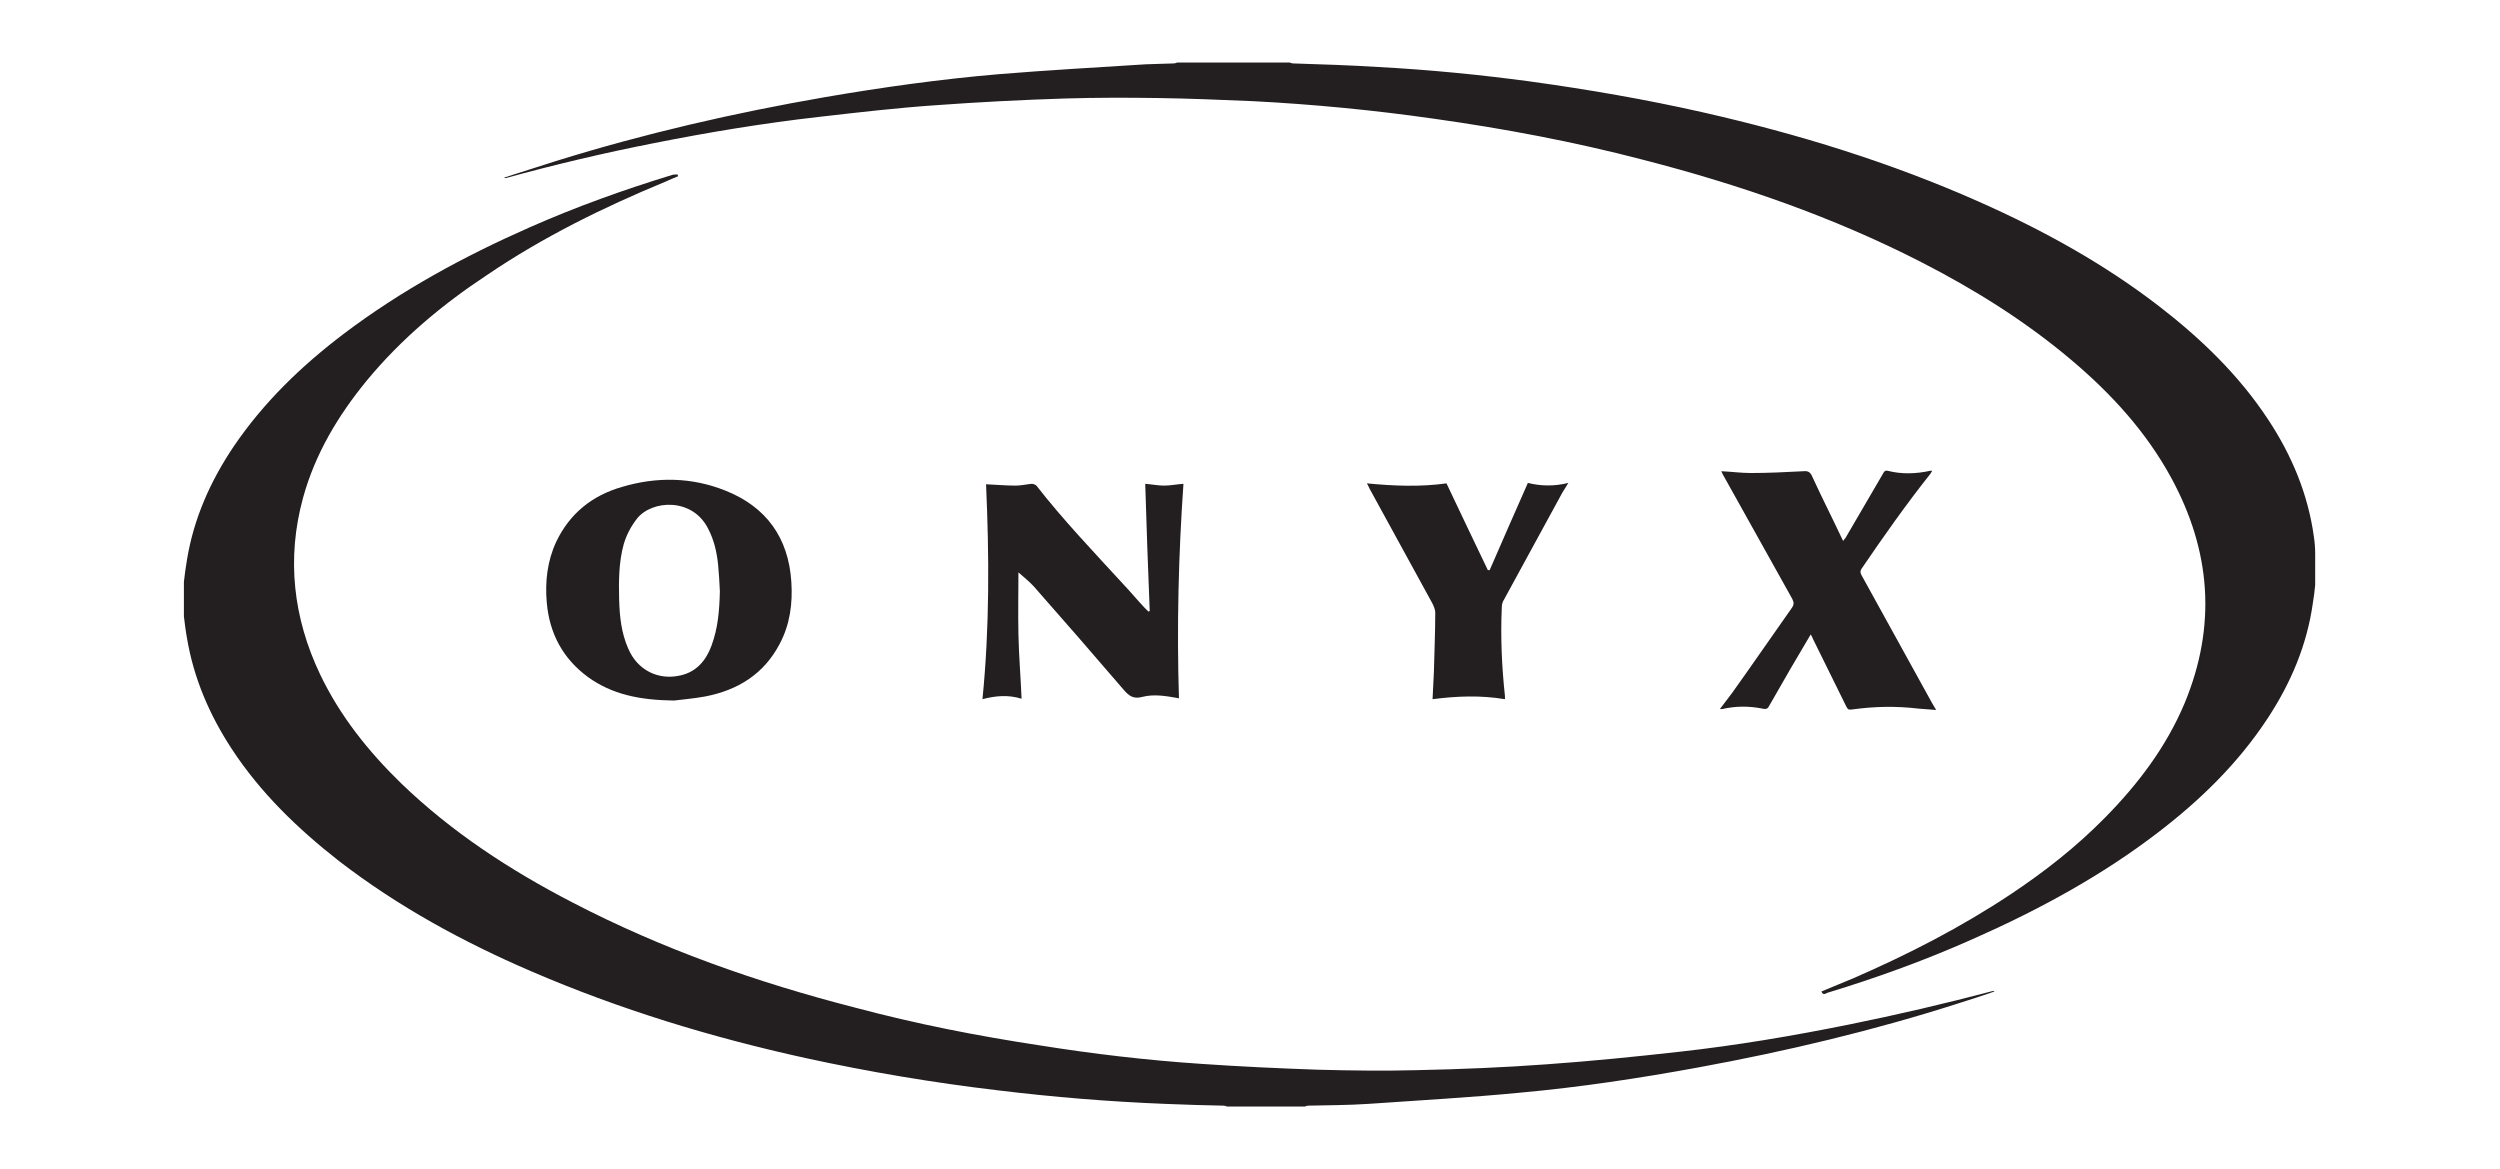 <?xml version="1.0" encoding="utf-8"?>
<!-- Generator: Adobe Illustrator 25.4.1, SVG Export Plug-In . SVG Version: 6.00 Build 0)  -->
<svg version="1.1" id="Layer_1" xmlns="http://www.w3.org/2000/svg" xmlns:xlink="http://www.w3.org/1999/xlink" x="0px" y="0px"
	 viewBox="0 0 556 260" style="enable-background:new 0 0 556 260;" xml:space="preserve">
<style type="text/css">
	.st0{fill:#231F20;}
</style>
<g>
	<g>
		<path class="st0" d="M514.6,119.3c-1.3-9.4-4.9-18-10.1-25.9c-6.5-9.9-14.9-18-24.2-25.2c-12.3-9.5-25.9-17-40.1-23.3
			c-19.8-8.8-40.3-15.1-61.4-19.9c-12.8-2.9-25.6-5.1-38.6-6.9c-11.2-1.5-22.4-2.6-33.7-3.2c-6.3-0.4-12.7-0.6-19-0.8
			c-0.2,0-0.4-0.1-0.7-0.2h-25c-0.2,0.1-0.5,0.2-0.7,0.2c-2.1,0.1-4.2,0.1-6.3,0.2c-10.9,0.7-21.8,1.3-32.7,2.2
			c-12.9,1.1-25.8,2.9-38.6,5.1c-20.2,3.5-40.2,8.1-59.8,14.2c-3.9,1.2-7.7,2.5-11.6,3.7c0.2,0.1,0.3,0.1,0.4,0.1
			c10.9-3,21.9-5.6,33.1-7.8c12.1-2.4,24.2-4.4,36.5-5.8c8.7-1,17.3-2,26-2.6c9.6-0.7,19.3-1.2,28.9-1.5c6.8-0.2,13.6-0.2,20.4-0.1
			c7.1,0.1,14.2,0.4,21.3,0.7c13.5,0.7,26.9,2,40.2,3.9c15.6,2.2,31.1,5.1,46.4,9.1c21.4,5.5,42.3,12.7,62,22.8
			c11.9,6.1,23.1,13.1,33.3,21.7c8.9,7.5,16.7,16,22.3,26.3c8.8,16.2,10.1,32.8,3,50c-4.1,9.8-10.4,18.1-17.8,25.6
			c-6.3,6.4-13.3,11.9-20.8,16.9c-11.1,7.4-23,13.5-35.2,18.8c-2.3,1-4.7,1.9-7,2.9c0.3,0.9,0.9,0.5,1.3,0.3
			c11.2-3.4,22.2-7.4,32.9-12.2c14.4-6.4,28.2-13.9,40.7-23.5c9.4-7.2,17.8-15.4,24.3-25.3c5.2-7.9,8.8-16.4,10.1-25.8
			c0.2-1.3,0.4-2.6,0.5-3.9v-6.9C514.9,121.9,514.8,120.6,514.6,119.3"/>
		<path class="st0" d="M411,227.9c-12.4,2.5-24.8,4.6-37.4,6c-9.8,1.1-19.7,2.1-29.6,2.8c-9.5,0.7-19.1,1.1-28.7,1.3
			c-7.4,0.2-14.9,0.1-22.3-0.1c-8.7-0.3-17.3-0.7-25.9-1.3c-12-0.8-23.9-2.2-35.8-4.1c-13.9-2.1-27.6-4.8-41.1-8.4
			c-21.8-5.6-42.9-13-62.9-23.4c-13.9-7.2-26.8-15.6-38.1-26.5c-7.3-7.1-13.6-15-18-24.2c-6-12.6-7.5-25.8-3.8-39.3
			c2.7-9.8,7.8-18.3,14.2-26.1c7.7-9.3,16.8-16.9,26.8-23.5c12.4-8.4,25.8-15,39.6-20.7c0.9-0.4,1.8-0.8,2.8-1.2l-0.1-0.4
			c-0.4,0-0.9,0-1.2,0.1c-10.8,3.3-21.4,7.1-31.8,11.7C103.2,57,89.2,64.6,76.5,74.2C67,81.4,58.6,89.5,51.9,99.4
			c-5.1,7.6-8.8,15.9-10.3,25c-0.3,1.7-0.5,3.3-0.7,5v7.7c0.2,1.6,0.4,3.3,0.7,4.9c1.5,8.9,5,17,9.9,24.5c6.4,9.8,14.7,17.8,23.9,25
			c13.1,10.1,27.6,18,42.7,24.5c19.7,8.5,40.1,14.7,61,19.3c14.2,3.1,28.5,5.5,42.9,7.2c12.3,1.5,24.6,2.5,37,3
			c4.4,0.2,8.7,0.3,13.1,0.4c0.3,0,0.6,0.1,0.8,0.2h17.3c0.2-0.1,0.5-0.2,0.7-0.2c4.5-0.1,9-0.1,13.5-0.4
			c11.3-0.8,22.5-1.4,33.8-2.5c13.2-1.2,26.4-3.2,39.5-5.6c19.6-3.6,39-8.2,58-14.3c2.6-0.8,5.3-1.7,7.9-2.6
			c-0.2-0.1-0.3-0.1-0.4-0.1C432.6,223.2,421.9,225.7,411,227.9"/>
		<path class="st0" d="M141.7,115.3c3.3-4.1,12.3-4.7,15.8,2.3c1.3,2.5,1.9,5.1,2.2,7.9c0.2,2,0.3,4,0.4,6
			c-0.1,4.2-0.4,8.2-1.9,12.2c-1.2,3.2-3.3,5.7-6.8,6.5c-5,1.2-9.7-1.2-11.7-6c-1.5-3.4-1.9-7.1-2-10.8c-0.1-4.1-0.1-8.3,1-12.3
			C139.3,119,140.3,117.1,141.7,115.3 M123.7,120.5c-2,4.3-2.5,8.9-2.1,13.5c0.6,6.9,3.6,12.5,9.2,16.6c5.3,3.8,11.3,5.1,19.1,5.2
			c1.4-0.2,4.2-0.4,6.9-0.9c7.3-1.4,13.1-5,16.6-11.7c2.3-4.3,2.9-9,2.6-13.7c-0.6-9.9-5.6-16.8-14.7-20.4c-7.5-3-15.3-3.1-23-0.8
			C131.7,110.2,126.7,114.2,123.7,120.5"/>
		<path class="st0" d="M385.3,154c-0.9,1.2-1.8,2.4-2.8,3.7c0.3,0,0.4,0,0.5,0c3-0.7,6-0.7,9-0.1c0.8,0.2,1.2,0,1.5-0.7
			c0.1-0.2,0.2-0.3,0.3-0.5c2.9-5.1,5.8-10.1,8.9-15.3c0.3,0.5,0.4,0.7,0.5,1c2.5,5,4.9,10,7.4,15c0.3,0.6,0.5,0.8,1.2,0.7
			c5-0.7,9.9-0.8,14.9-0.2c1.2,0.1,2.5,0.2,3.9,0.3c-0.4-0.7-0.7-1.2-1-1.7c-5.2-9.4-10.3-18.7-15.5-28.1c-0.3-0.5-0.5-1-0.1-1.6
			c4.9-7.2,9.9-14.3,15.3-21.1c0.1-0.2,0.3-0.4,0.4-0.7c-0.2,0-0.3,0-0.4,0c-3.2,0.7-6.4,0.8-9.5,0c-0.6-0.1-0.8,0.2-1,0.6
			c-2.8,4.8-5.6,9.6-8.4,14.4c-0.1,0.1-0.2,0.2-0.5,0.6c-2.3-4.9-4.7-9.6-6.9-14.4c-0.4-0.9-0.9-1.2-1.9-1.1
			c-3.9,0.2-7.8,0.4-11.7,0.4c-2.2,0-4.3-0.3-6.6-0.4c0.2,0.3,0.2,0.5,0.4,0.8c5.1,9.2,10.3,18.4,15.4,27.6c0.4,0.8,0.4,1.3-0.1,2
			C394.2,141.3,389.8,147.7,385.3,154"/>
		<path class="st0" d="M227.2,155.4c-0.2-4.8-0.6-9.6-0.7-14.3c-0.1-4.7,0-9.5,0-13.8c1,0.9,2.3,1.9,3.4,3.1
			c6.7,7.6,13.4,15.3,20,23c1.2,1.4,2.2,2.1,4.1,1.6c2.7-0.7,5.4-0.2,8.2,0.3c-0.5-16-0.1-31.9,1-47.7c-1.5,0.1-2.9,0.4-4.3,0.4
			c-1.4,0-2.8-0.3-4.2-0.4c0.3,9.4,0.6,18.9,1,28.3c-0.1,0-0.2,0.1-0.3,0.1c-0.3-0.3-0.6-0.6-0.9-0.9c-1.6-1.7-3.1-3.5-4.7-5.2
			c-6.6-7.2-13.3-14.2-19.3-21.9c-0.2-0.2-0.7-0.4-1-0.4c-1.2,0.1-2.4,0.4-3.6,0.4c-2.2,0-4.3-0.2-6.6-0.3
			c0.7,15.8,0.8,31.8-0.8,47.8C221.5,154.7,224.3,154.5,227.2,155.4"/>
		<path class="st0" d="M334.3,133.7c4.4-8.1,8.8-16.1,13.2-24.2c0.4-0.6,0.8-1.3,1.3-2.1c-3.2,0.8-6.2,0.7-9,0
			c-2.9,6.5-5.7,13-8.5,19.4l-0.4,0c-3.1-6.4-6.1-12.8-9.2-19.3c-5.7,0.8-11.6,0.6-17.7,0c0.3,0.5,0.4,0.8,0.6,1.2
			c4.6,8.4,9.2,16.8,13.8,25.2c0.4,0.7,0.8,1.6,0.8,2.4c0,4.4-0.2,8.7-0.3,13.1c-0.1,2-0.2,4-0.3,6.1c5.4-0.7,10.7-0.9,16.1,0
			c0-0.3,0-0.5,0-0.7c-0.7-6.5-1-13.1-0.7-19.7C334,134.6,334.1,134.1,334.3,133.7"/>
	</g>
</g>
</svg>
